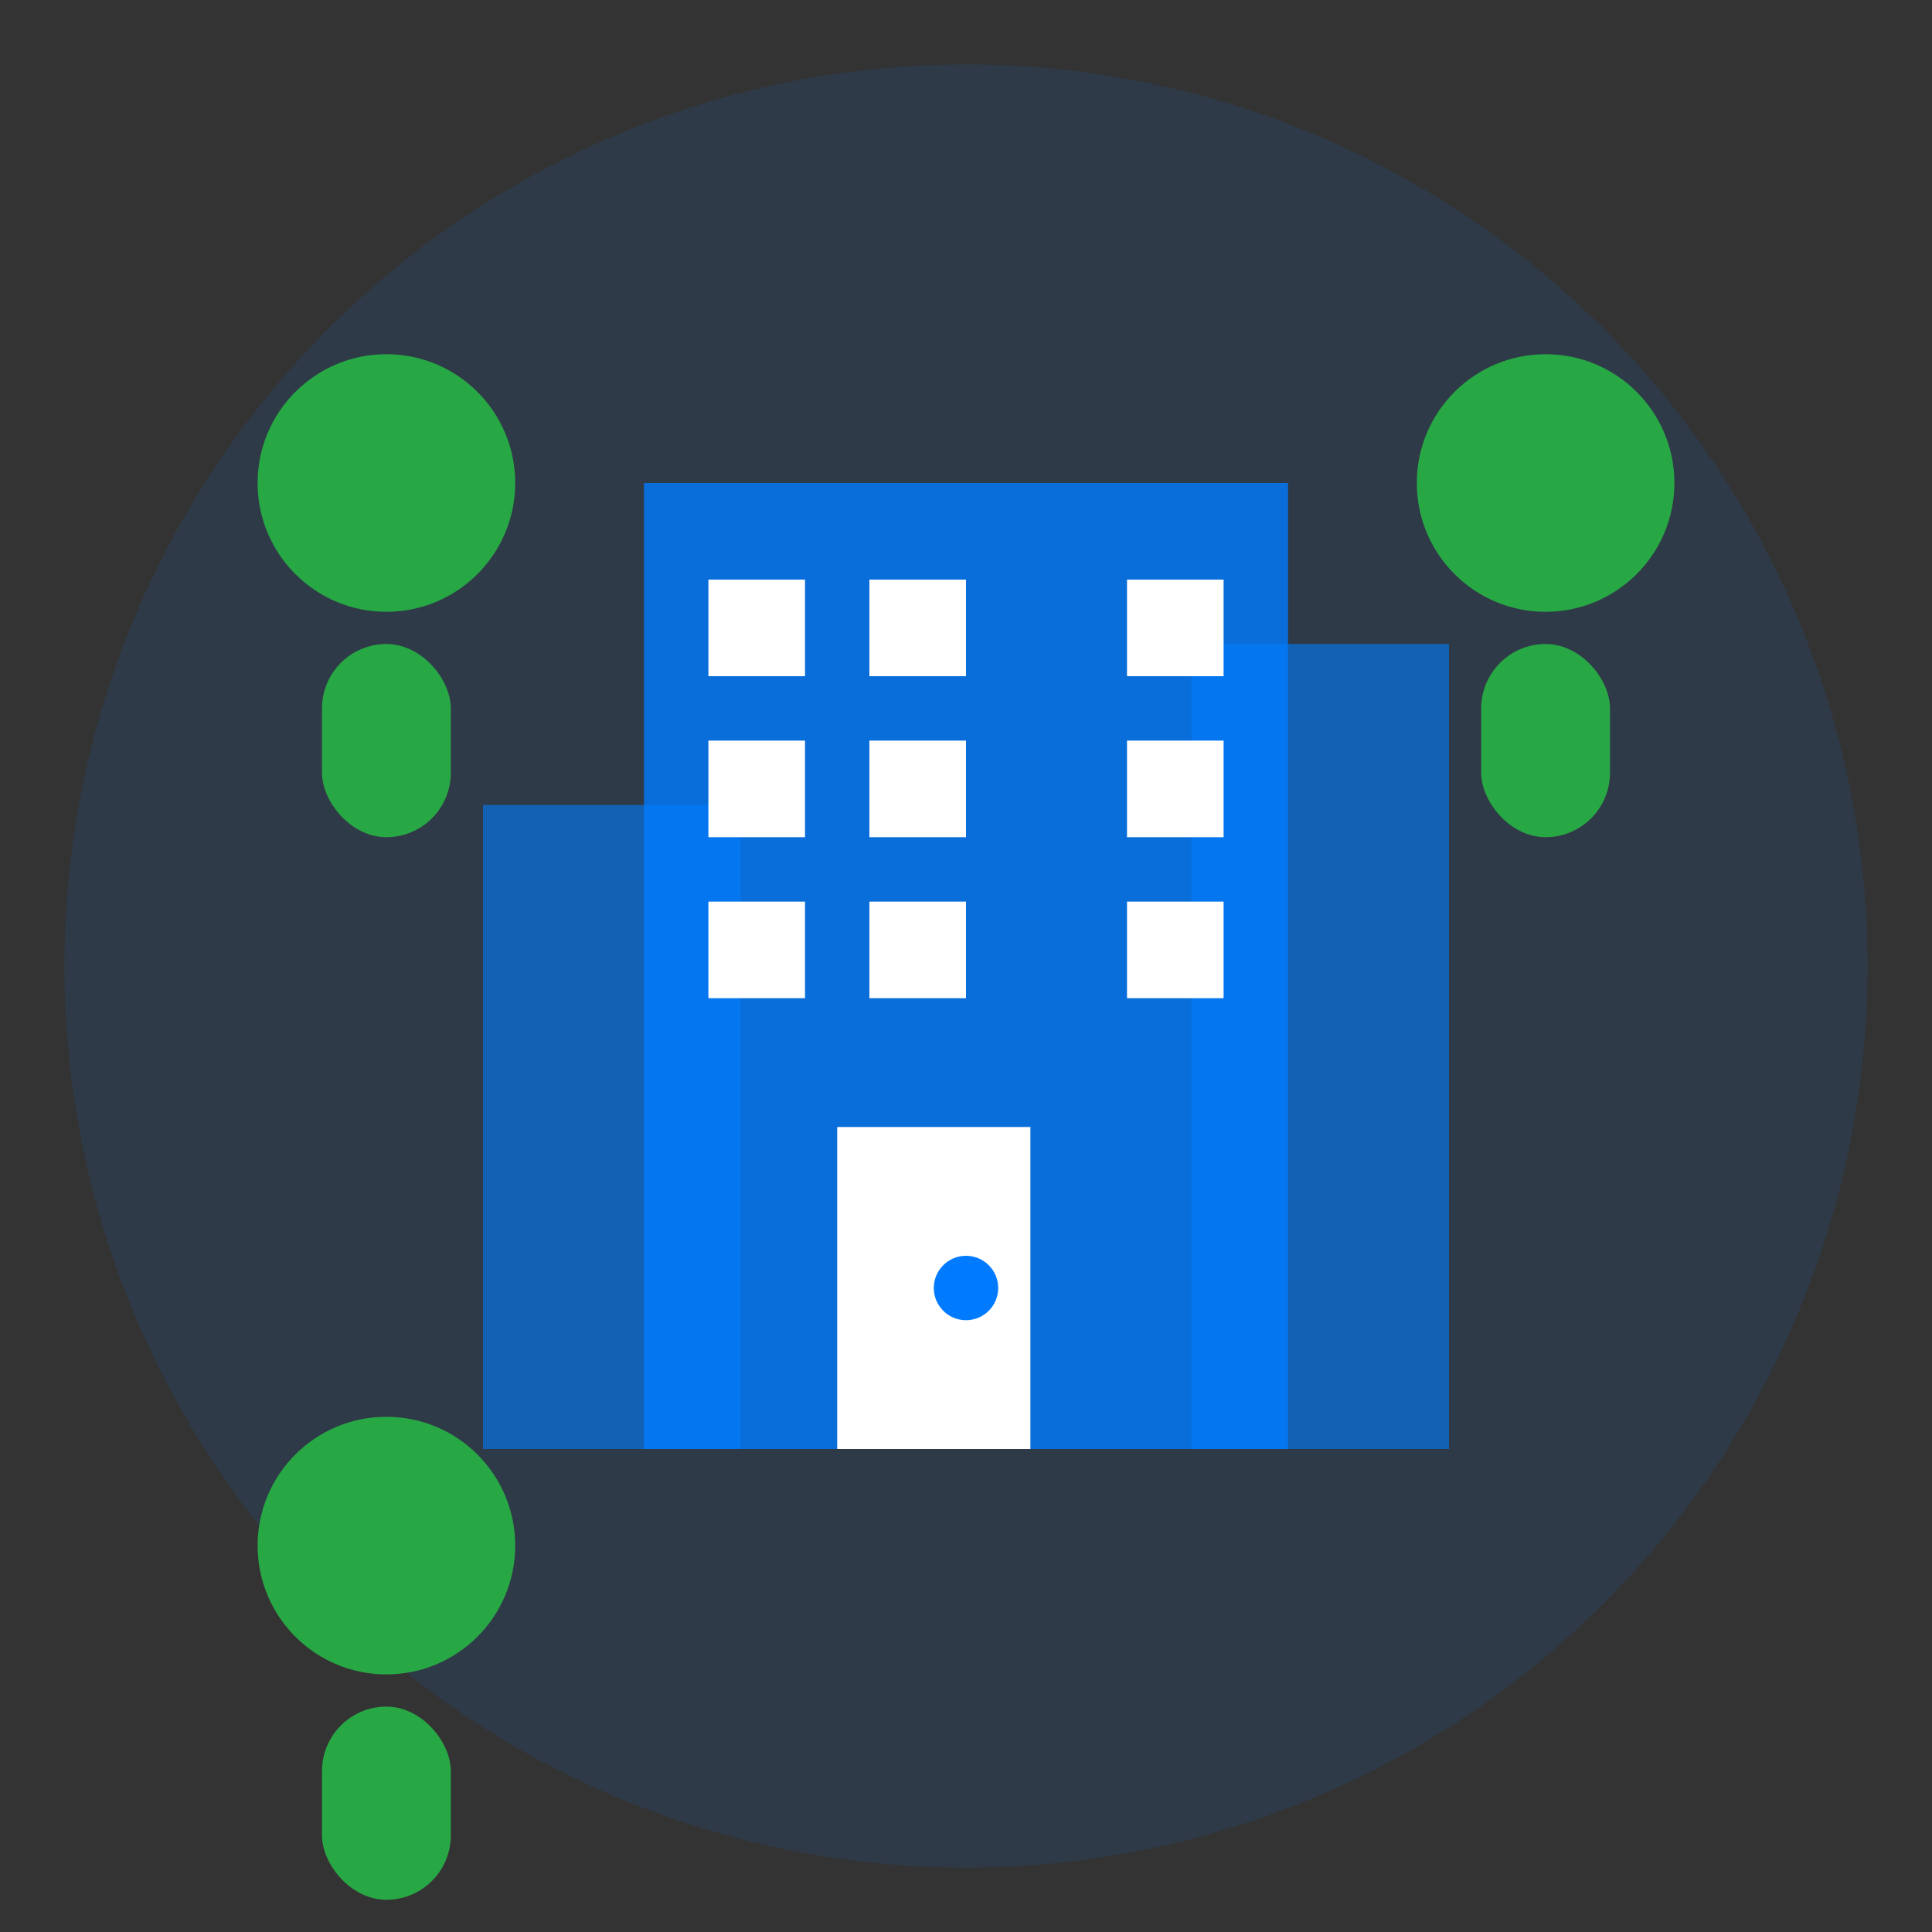 <svg width="60" height="60" viewBox="0 0 60 60" fill="none" xmlns="http://www.w3.org/2000/svg">
  <rect x="0" y="0" width="60" height="60" fill="#333333" stroke="none"/>
  <circle cx="30" cy="30" r="28" fill="#007bff" opacity="0.1"/>
  
  <!-- Building/company icon -->
  <rect x="20" y="15" width="20" height="30" fill="#007bff" opacity="0.8"/>
  <rect x="15" y="25" width="8" height="20" fill="#007bff" opacity="0.6"/>
  <rect x="37" y="20" width="8" height="25" fill="#007bff" opacity="0.6"/>
  
  <!-- Windows -->
  <rect x="22" y="18" width="3" height="3" fill="white"/>
  <rect x="27" y="18" width="3" height="3" fill="white"/>
  <rect x="35" y="18" width="3" height="3" fill="white"/>
  <rect x="22" y="23" width="3" height="3" fill="white"/>
  <rect x="27" y="23" width="3" height="3" fill="white"/>
  <rect x="35" y="23" width="3" height="3" fill="white"/>
  <rect x="22" y="28" width="3" height="3" fill="white"/>
  <rect x="27" y="28" width="3" height="3" fill="white"/>
  <rect x="35" y="28" width="3" height="3" fill="white"/>
  
  <!-- Door -->
  <rect x="26" y="35" width="6" height="10" fill="white"/>
  <circle cx="30" cy="40" r="1" fill="#007bff"/>
  
  <!-- People icons -->
  <circle cx="12" cy="15" r="4" fill="#28a745"/>
  <rect x="10" y="20" width="4" height="6" rx="2" fill="#28a745"/>
  
  <circle cx="48" cy="15" r="4" fill="#28a745"/>
  <rect x="46" y="20" width="4" height="6" rx="2" fill="#28a745"/>
  
  <circle cx="12" cy="48" r="4" fill="#28a745"/>
  <rect x="10" y="53" width="4" height="6" rx="2" fill="#28a745"/>
</svg>
